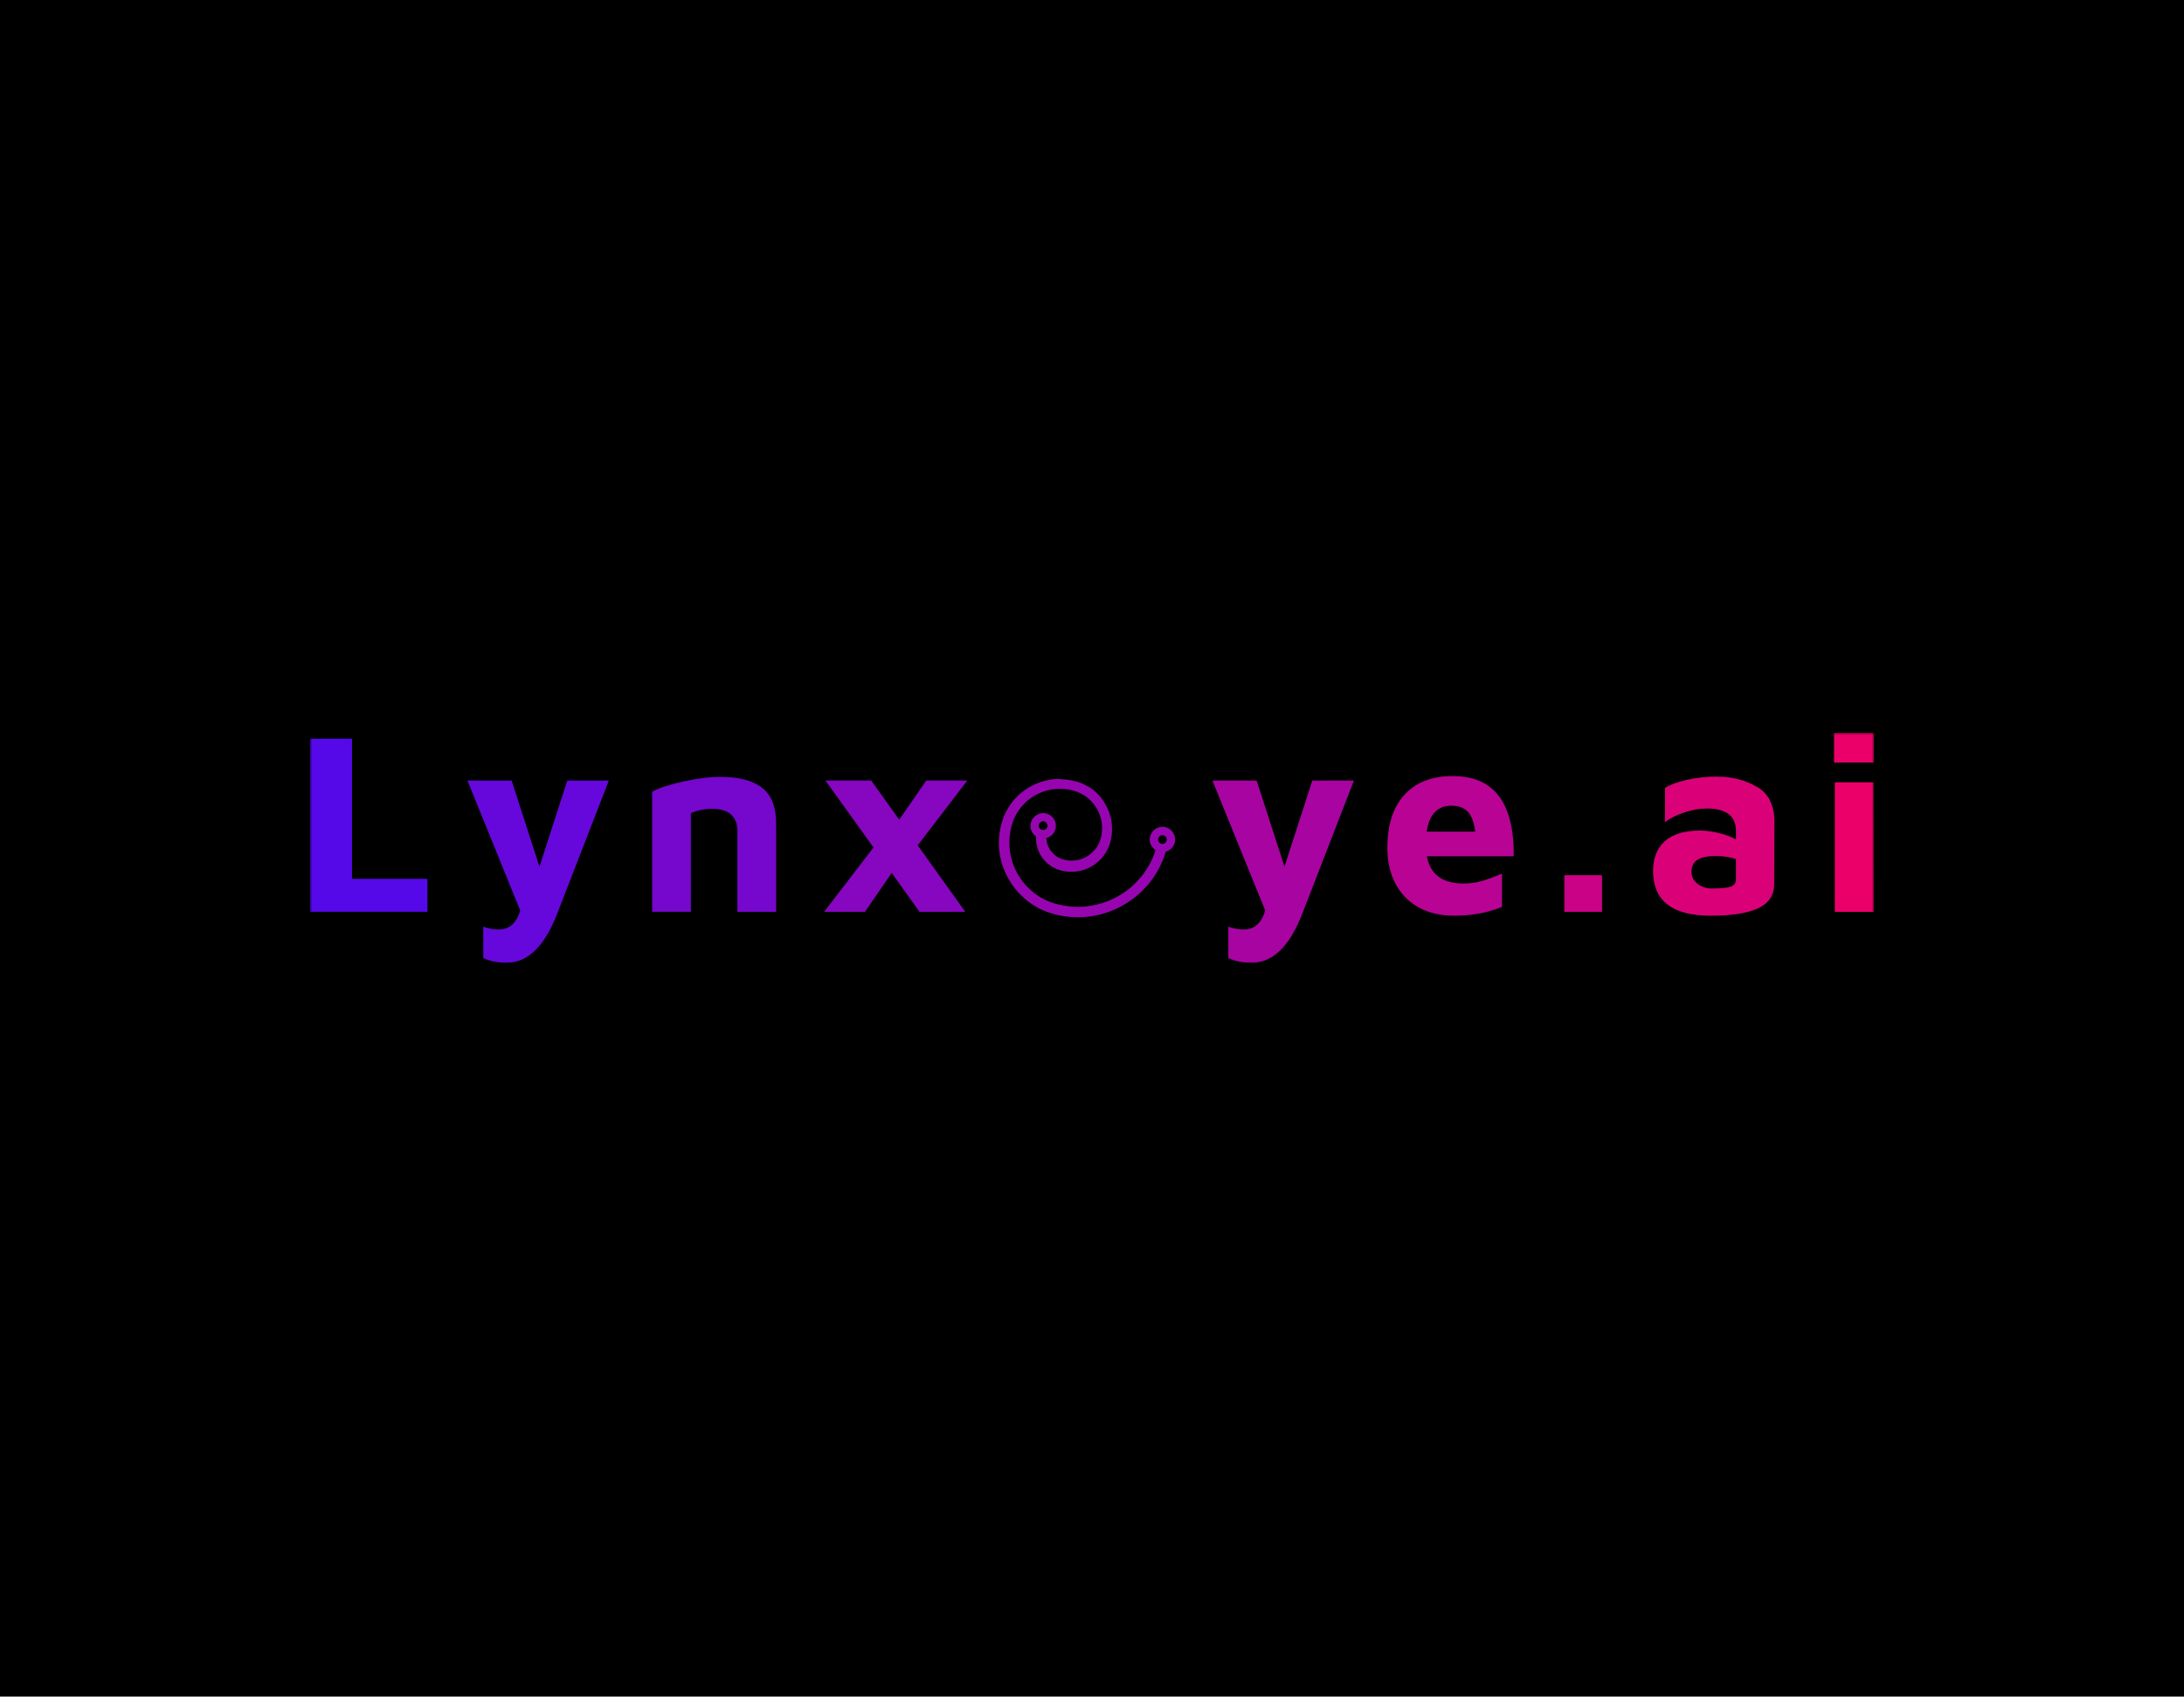 <svg width="444" height="345" viewBox="0 0 444 345" fill="none" xmlns="http://www.w3.org/2000/svg">
<rect width="444" height="345" fill="black"/>
<g clip-path="url(#clip0_906_2283)">
<mask id="mask0_906_2283" style="mask-type:luminance" maskUnits="userSpaceOnUse" x="63" y="149" width="318" height="48">
<path d="M381 149H63V196.321H381V149Z" fill="white"/>
</mask>
<g mask="url(#mask0_906_2283)">
<path d="M63 150.219H71.563V178.711H86.891V185.408H63V150.219Z" fill="#5509E9"/>
<path d="M123.775 158.717L113.258 185.845C110.683 192.459 107.263 195.767 103.006 195.767C101.176 195.767 99.586 195.452 98.253 194.816V188.433C99.304 188.821 100.348 189.011 101.375 189.011C102.402 189.011 103.313 188.714 104.016 188.11C104.754 187.515 105.341 186.531 105.764 185.158L95.031 158.725H104.016L109.673 176.245L115.329 158.725H123.784L123.775 158.717Z" fill="#6608DB"/>
<path d="M132.578 160.984C133.953 160.248 136.048 159.562 138.864 158.925C141.687 158.297 144.205 157.975 146.424 157.975C150.192 157.975 153.033 158.71 154.929 160.19C156.834 161.67 157.786 164.093 157.786 167.475V185.417H149.911V169.054C149.911 165.995 148.18 164.465 144.735 164.465C143.956 164.465 143.17 164.556 142.358 164.73C141.547 164.903 140.909 165.118 140.454 165.358V185.408H132.578V160.984Z" fill="#7607CD"/>
<path d="M186.573 171.907L196.238 185.417H186.938L181.282 177.504L175.841 185.417H167.543L177.58 172.329L167.8 158.711H177.108L182.814 166.681L188.312 158.711H196.66L186.565 171.899L186.573 171.907Z" fill="#8706BF"/>
<path d="M275.249 158.717L264.732 185.845C262.156 192.459 258.745 195.767 254.48 195.767C252.65 195.767 251.06 195.452 249.718 194.816V188.433C250.778 188.821 251.813 189.011 252.832 189.011C253.85 189.011 254.77 188.714 255.474 188.11C256.21 187.515 256.799 186.531 257.221 185.158L246.488 158.725H255.474L261.13 176.245L266.786 158.725H275.241L275.249 158.717Z" fill="#A804A2"/>
<path d="M295.373 157.817C303.728 157.817 307.843 163.257 307.735 174.122H290.08C290.75 177.809 293.236 179.661 297.532 179.661C298.833 179.661 300.109 179.488 301.335 179.132C302.601 178.743 303.943 178.248 305.35 177.652V184.407C302.461 185.606 299.223 186.202 295.628 186.202C292.912 186.202 290.536 185.656 288.49 184.564C286.444 183.44 284.863 181.836 283.737 179.761C282.611 177.685 282.047 175.238 282.047 172.427C282.047 167.78 283.19 164.192 285.484 161.662C287.811 159.09 291.099 157.809 295.363 157.809L295.373 157.817ZM295.056 163.836C292.242 163.836 290.561 165.597 290.039 169.111H299.917C299.669 167.209 299.164 165.862 298.386 165.051C297.65 164.241 296.539 163.836 295.056 163.836Z" fill="#B90394"/>
<path d="M325.684 177.975H318.023V185.416H325.684V177.975Z" fill="#CA0286"/>
<path d="M349.163 157.922C352.086 157.922 354.745 158.609 357.147 159.981C359.54 161.321 360.74 163.743 360.74 167.265L360.69 179.874C360.658 182.09 359.547 183.711 357.361 184.728C355.175 185.712 351.987 186.208 347.796 186.208C339.971 186.208 336.062 183.165 336.062 177.08C336.062 174.508 336.857 172.507 338.438 171.06C340.062 169.614 342.455 168.894 345.627 168.894C346.927 168.894 348.235 169.076 349.536 169.423C350.836 169.746 351.97 170.159 352.922 170.688V169.002C352.922 165.942 350.952 164.405 347.001 164.405C345.487 164.405 343.922 164.686 342.298 165.248C340.717 165.777 339.449 166.43 338.489 167.199V160.237C339.441 159.601 340.889 159.055 342.828 158.6C344.798 158.146 346.918 157.914 349.171 157.914L349.163 157.922ZM348.054 180.668C349.884 180.668 351.15 180.544 351.855 180.296C352.559 180.048 352.915 179.552 352.915 178.816V174.699C351.68 174.277 350.323 174.07 348.849 174.07C347.117 174.07 345.85 174.335 345.038 174.864C344.268 175.36 343.88 176.145 343.88 177.245C343.88 178.262 344.285 179.089 345.097 179.725C345.941 180.354 346.927 180.676 348.054 180.676V180.668Z" fill="#DA0178"/>
<path d="M372.859 149H381.001V155.069H372.859V149ZM373.016 159.079H380.893L380.942 185.413H373.016V159.079Z" fill="#EB006A"/>
<path d="M215.583 158.395C215.211 158.395 214.879 158.395 214.846 158.395C214.813 158.395 214.672 158.411 214.54 158.419C214.407 158.428 214.159 158.452 213.993 158.477C213.828 158.494 213.579 158.535 213.455 158.552C213.322 158.576 213.107 158.61 212.991 158.643C212.867 158.667 212.66 158.717 212.544 158.742C212.42 158.775 212.229 158.824 212.105 158.858C211.989 158.891 211.791 158.948 211.666 158.99C211.55 159.031 211.335 159.106 211.194 159.155C211.062 159.205 210.838 159.287 210.706 159.354C210.573 159.412 210.366 159.502 210.234 159.56C210.109 159.618 209.894 159.726 209.77 159.792C209.637 159.858 209.455 159.965 209.347 160.023C209.248 160.09 209.074 160.189 208.975 160.247C208.876 160.313 208.677 160.437 208.544 160.528C208.412 160.619 208.205 160.767 208.089 160.85C207.964 160.941 207.791 161.073 207.699 161.148C207.608 161.222 207.459 161.346 207.36 161.429C207.269 161.512 207.095 161.669 206.979 161.784C206.863 161.892 206.681 162.074 206.582 162.181C206.482 162.289 206.341 162.438 206.267 162.52C206.201 162.595 206.068 162.744 205.977 162.859C205.886 162.967 205.729 163.174 205.621 163.314C205.513 163.463 205.339 163.694 205.248 163.843C205.157 163.984 205.033 164.182 204.967 164.281C204.901 164.381 204.793 164.579 204.718 164.711C204.644 164.852 204.511 165.1 204.428 165.274C204.346 165.447 204.238 165.679 204.188 165.795C204.139 165.91 204.064 166.092 204.023 166.183C203.989 166.282 203.907 166.497 203.857 166.663C203.799 166.828 203.724 167.068 203.683 167.2C203.642 167.332 203.576 167.589 203.526 167.779C203.484 167.969 203.418 168.242 203.385 168.391C203.352 168.54 203.311 168.771 203.286 168.895C203.269 169.027 203.236 169.234 203.219 169.358C203.203 169.482 203.178 169.681 203.161 169.805C203.145 169.929 203.128 170.119 203.12 170.226C203.112 170.342 203.095 170.573 203.087 170.747C203.079 170.921 203.07 171.202 203.07 171.376C203.07 171.549 203.07 171.83 203.087 172.012C203.087 172.202 203.112 172.475 203.128 172.632C203.137 172.789 203.17 173.054 203.186 173.219C203.211 173.385 203.244 173.649 203.269 173.798C203.294 173.947 203.335 174.162 203.36 174.278C203.385 174.385 203.435 174.6 203.459 174.741C203.493 174.89 203.551 175.121 203.592 175.262C203.633 175.41 203.7 175.642 203.749 175.791C203.799 175.939 203.874 176.171 203.923 176.303C203.973 176.436 204.056 176.667 204.122 176.808C204.18 176.957 204.263 177.155 204.304 177.254C204.346 177.353 204.445 177.568 204.519 177.725C204.594 177.891 204.727 178.139 204.801 178.288C204.884 178.437 205 178.652 205.066 178.776C205.132 178.891 205.24 179.073 205.306 179.181C205.372 179.288 205.48 179.462 205.546 179.561C205.613 179.66 205.737 179.842 205.82 179.958C205.902 180.074 206.027 180.256 206.109 180.363C206.184 180.47 206.325 180.636 206.408 180.743C206.499 180.851 206.648 181.033 206.747 181.148C206.847 181.264 207.012 181.446 207.112 181.562C207.211 181.678 207.434 181.901 207.6 182.058C207.766 182.223 207.948 182.397 208.014 182.463C208.081 182.521 208.229 182.653 208.346 182.752C208.461 182.852 208.644 183.001 208.751 183.091C208.859 183.174 209.058 183.331 209.19 183.43C209.323 183.53 209.554 183.687 209.695 183.786C209.844 183.885 210.06 184.026 210.184 184.109C210.308 184.183 210.507 184.307 210.623 184.373C210.739 184.439 210.962 184.563 211.111 184.646C211.269 184.729 211.534 184.861 211.708 184.944C211.882 185.026 212.089 185.117 212.171 185.15C212.254 185.183 212.395 185.241 212.494 185.283C212.586 185.324 212.751 185.382 212.851 185.423C212.95 185.465 213.182 185.539 213.364 185.597C213.538 185.655 213.836 185.754 214.026 185.804C214.217 185.861 214.515 185.936 214.697 185.985C214.871 186.027 215.136 186.085 215.277 186.118C215.418 186.151 215.649 186.192 215.799 186.217C215.939 186.242 216.196 186.283 216.362 186.308C216.527 186.333 216.817 186.374 216.999 186.391C217.19 186.415 217.471 186.44 217.629 186.457C217.786 186.473 218.051 186.49 218.217 186.498C218.382 186.506 218.805 186.515 219.144 186.515C219.484 186.515 219.898 186.515 220.055 186.498C220.204 186.49 220.428 186.473 220.552 186.465C220.676 186.457 220.941 186.432 221.14 186.407C221.339 186.382 221.62 186.349 221.769 186.333C221.918 186.308 222.117 186.275 222.225 186.258C222.324 186.242 222.539 186.2 222.697 186.167C222.854 186.142 223.103 186.085 223.252 186.052C223.401 186.018 223.649 185.961 223.798 185.919C223.947 185.878 224.221 185.804 224.411 185.746C224.593 185.688 224.891 185.597 225.065 185.539C225.239 185.481 225.521 185.374 225.686 185.316C225.852 185.258 226.101 185.158 226.241 185.092C226.382 185.034 226.614 184.935 226.755 184.869C226.887 184.811 227.136 184.695 227.301 184.613C227.467 184.538 227.748 184.39 227.931 184.29C228.104 184.191 228.378 184.042 228.519 183.96C228.659 183.877 228.883 183.736 229.007 183.662C229.14 183.579 229.372 183.43 229.537 183.315C229.703 183.207 229.935 183.042 230.059 182.951C230.183 182.86 230.39 182.703 230.531 182.604C230.663 182.496 230.904 182.306 231.069 182.174C231.227 182.042 231.467 181.835 231.607 181.711C231.74 181.587 232.013 181.33 232.204 181.14C232.394 180.95 232.676 180.669 232.817 180.512C232.957 180.355 233.164 180.123 233.272 180.007C233.38 179.883 233.554 179.677 233.653 179.553C233.752 179.429 233.901 179.239 233.984 179.131C234.067 179.024 234.199 178.833 234.291 178.718C234.382 178.594 234.522 178.387 234.622 178.246C234.713 178.106 234.862 177.874 234.953 177.742C235.044 177.601 235.16 177.403 235.226 177.287C235.293 177.18 235.409 176.981 235.475 176.849C235.541 176.717 235.698 176.419 235.814 176.188C235.93 175.948 236.088 175.625 236.162 175.452C236.237 175.286 236.353 175.005 236.427 174.832C236.493 174.658 236.601 174.385 236.659 174.212C236.717 174.046 236.816 173.773 236.866 173.6C236.916 173.434 236.974 173.269 236.982 173.236L236.999 173.178L237.148 173.128C237.231 173.104 237.371 173.046 237.462 172.996C237.553 172.955 237.678 172.88 237.744 172.839C237.81 172.789 237.918 172.715 237.984 172.657C238.05 172.599 238.15 172.508 238.208 172.45C238.266 172.392 238.348 172.285 238.398 172.227C238.439 172.161 238.497 172.078 238.531 172.037C238.556 171.996 238.613 171.888 238.655 171.797C238.696 171.706 238.754 171.582 238.771 171.508C238.796 171.442 238.829 171.326 238.845 171.251C238.862 171.177 238.887 171.028 238.895 170.912C238.912 170.747 238.912 170.664 238.895 170.499C238.887 170.383 238.862 170.235 238.845 170.16C238.829 170.086 238.796 169.97 238.771 169.904C238.746 169.838 238.68 169.681 238.622 169.565C238.547 169.424 238.473 169.292 238.39 169.176C238.324 169.094 238.199 168.953 238.125 168.879C238.05 168.804 237.918 168.688 237.843 168.63C237.761 168.573 237.611 168.482 237.512 168.424C237.413 168.374 237.28 168.316 237.222 168.292C237.164 168.267 237.065 168.234 236.999 168.217C236.932 168.201 236.816 168.176 236.742 168.159C236.667 168.151 236.535 168.134 236.444 168.126C236.353 168.126 236.204 168.126 236.104 168.134C236.005 168.143 235.856 168.167 235.781 168.184C235.698 168.201 235.566 168.242 235.475 168.275C235.384 168.308 235.259 168.358 235.185 168.399C235.111 168.44 234.97 168.515 234.879 168.581C234.763 168.664 234.647 168.755 234.506 168.895C234.373 169.036 234.274 169.143 234.191 169.267C234.133 169.358 234.051 169.499 234.009 169.573C233.968 169.647 233.918 169.78 233.885 169.871C233.852 169.953 233.819 170.094 233.794 170.177C233.777 170.259 233.752 170.417 233.744 170.524C233.727 170.664 233.727 170.772 233.744 170.912C233.752 171.02 233.777 171.177 233.794 171.26C233.81 171.343 233.852 171.483 233.885 171.574C233.918 171.657 233.968 171.789 234.009 171.863C234.051 171.938 234.133 172.078 234.191 172.169C234.266 172.285 234.365 172.401 234.489 172.516C234.589 172.616 234.713 172.731 234.771 172.773C234.829 172.814 234.887 172.855 234.895 172.864C234.92 172.872 234.912 172.905 234.837 173.137C234.787 173.277 234.696 173.533 234.63 173.715C234.564 173.897 234.464 174.154 234.407 174.286C234.349 174.418 234.257 174.625 234.208 174.749C234.15 174.865 234.017 175.154 233.893 175.386C233.777 175.617 233.603 175.948 233.496 176.121C233.396 176.295 233.256 176.535 233.181 176.651C233.106 176.766 232.957 176.998 232.85 177.155C232.742 177.32 232.56 177.568 232.444 177.717C232.328 177.866 232.154 178.089 232.055 178.222C231.955 178.346 231.79 178.536 231.699 178.643C231.607 178.751 231.434 178.949 231.301 179.09C231.177 179.222 230.928 179.478 230.754 179.652C230.581 179.826 230.332 180.057 230.208 180.165C230.084 180.28 229.893 180.437 229.802 180.512C229.703 180.595 229.554 180.719 229.471 180.785C229.388 180.851 229.222 180.975 229.107 181.066C228.991 181.157 228.784 181.306 228.651 181.397C228.519 181.487 228.32 181.62 228.204 181.694C228.088 181.769 227.881 181.901 227.74 181.984C227.599 182.066 227.367 182.199 227.218 182.289C227.069 182.372 226.779 182.529 226.581 182.628C226.374 182.728 226.134 182.852 226.034 182.893C225.943 182.934 225.761 183.017 225.637 183.067C225.512 183.116 225.314 183.199 225.189 183.249C225.065 183.298 224.85 183.381 224.693 183.43C224.544 183.488 224.287 183.571 224.138 183.621C223.981 183.67 223.749 183.736 223.608 183.778C223.475 183.819 223.202 183.885 223.012 183.935C222.821 183.976 222.523 184.051 222.341 184.084C222.167 184.117 221.91 184.166 221.778 184.183C221.645 184.208 221.405 184.241 221.248 184.257C221.09 184.282 220.792 184.315 220.602 184.332C220.403 184.348 220.105 184.373 219.947 184.381C219.782 184.381 219.417 184.398 219.128 184.398C218.838 184.398 218.465 184.39 218.308 184.381C218.142 184.373 217.877 184.356 217.728 184.34C217.571 184.324 217.297 184.299 217.124 184.274C216.95 184.257 216.652 184.216 216.478 184.183C216.296 184.15 216.022 184.1 215.873 184.075C215.716 184.042 215.476 183.993 215.327 183.96C215.186 183.927 214.995 183.885 214.912 183.861C214.83 183.836 214.664 183.786 214.54 183.761C214.424 183.728 214.209 183.662 214.068 183.612C213.927 183.563 213.695 183.488 213.563 183.439C213.422 183.389 213.19 183.29 213.049 183.232C212.908 183.174 212.643 183.05 212.453 182.959C212.271 182.868 212.031 182.752 211.931 182.695C211.824 182.637 211.617 182.513 211.467 182.43C211.318 182.339 211.087 182.199 210.962 182.108C210.83 182.017 210.606 181.86 210.466 181.76C210.325 181.661 210.126 181.504 210.027 181.421C209.927 181.339 209.753 181.19 209.637 181.091C209.521 180.991 209.281 180.777 209.116 180.603C208.942 180.437 208.71 180.198 208.602 180.074C208.486 179.95 208.329 179.759 208.238 179.66C208.155 179.561 208.014 179.379 207.923 179.272C207.84 179.164 207.716 178.991 207.65 178.908C207.584 178.817 207.451 178.618 207.352 178.47C207.252 178.321 207.095 178.073 207.012 177.932C206.921 177.783 206.813 177.593 206.756 177.494C206.706 177.403 206.606 177.204 206.532 177.056C206.457 176.915 206.341 176.675 206.283 176.527C206.217 176.378 206.134 176.188 206.109 176.105C206.076 176.014 206.002 175.824 205.944 175.658C205.886 175.501 205.795 175.22 205.745 175.038C205.687 174.856 205.613 174.575 205.571 174.418C205.53 174.253 205.472 173.988 205.439 173.815C205.406 173.641 205.356 173.376 205.339 173.228C205.314 173.079 205.29 172.864 205.273 172.748C205.265 172.641 205.24 172.434 205.232 172.302C205.215 172.145 205.215 171.797 205.215 171.318C205.215 170.731 205.215 170.507 205.24 170.268C205.257 170.102 205.281 169.846 205.306 169.714C205.323 169.573 205.356 169.342 205.381 169.184C205.406 169.036 205.447 168.804 205.472 168.68C205.505 168.548 205.555 168.308 205.596 168.143C205.637 167.977 205.712 167.721 205.753 167.572C205.795 167.423 205.878 167.184 205.927 167.043C205.985 166.894 206.068 166.687 206.109 166.572C206.159 166.456 206.242 166.282 206.292 166.175C206.341 166.067 206.441 165.877 206.507 165.753C206.573 165.629 206.681 165.439 206.747 165.332C206.813 165.224 206.938 165.034 207.021 164.91C207.103 164.786 207.244 164.587 207.327 164.472C207.418 164.356 207.551 164.191 207.625 164.091C207.699 163.992 207.84 163.843 207.923 163.744C208.006 163.645 208.196 163.455 208.337 163.314C208.486 163.174 208.702 162.967 208.826 162.859C208.95 162.752 209.141 162.595 209.248 162.512C209.356 162.429 209.53 162.297 209.646 162.223C209.753 162.148 209.944 162.024 210.06 161.95C210.176 161.884 210.358 161.768 210.466 161.71C210.573 161.652 210.78 161.536 210.929 161.47C211.078 161.396 211.277 161.297 211.385 161.255C211.484 161.214 211.683 161.131 211.824 161.082C211.964 161.024 212.171 160.949 212.296 160.908C212.412 160.867 212.577 160.817 212.643 160.801C212.718 160.776 212.892 160.734 213.024 160.701C213.165 160.668 213.381 160.619 213.513 160.594C213.646 160.569 213.869 160.528 214.026 160.503C214.176 160.478 214.416 160.453 214.556 160.437C214.755 160.42 214.962 160.412 215.484 160.412C216.006 160.412 216.213 160.412 216.428 160.437C216.577 160.453 216.826 160.478 216.966 160.503C217.115 160.528 217.356 160.569 217.504 160.594C217.654 160.627 217.894 160.677 218.018 160.71C218.151 160.743 218.382 160.809 218.523 160.858C218.672 160.908 218.896 160.982 219.02 161.032C219.144 161.082 219.335 161.164 219.451 161.214C219.567 161.264 219.749 161.355 219.865 161.421C219.981 161.479 220.146 161.578 220.229 161.627C220.312 161.677 220.461 161.776 220.569 161.842C220.668 161.908 220.834 162.024 220.933 162.099C221.032 162.173 221.198 162.305 221.297 162.396C221.397 162.487 221.612 162.686 221.778 162.851C221.943 163.016 222.15 163.256 222.258 163.38C222.366 163.513 222.506 163.694 222.573 163.794C222.647 163.893 222.755 164.058 222.821 164.166C222.887 164.265 223.003 164.463 223.078 164.604C223.152 164.744 223.26 164.943 223.318 165.067C223.376 165.183 223.451 165.365 223.492 165.48C223.533 165.588 223.608 165.795 223.657 165.935C223.707 166.076 223.773 166.315 223.815 166.473C223.856 166.63 223.906 166.853 223.931 166.977C223.947 167.093 223.981 167.299 223.997 167.432C224.014 167.564 224.038 167.795 224.047 167.944C224.055 168.118 224.063 168.366 224.047 168.606C224.047 168.812 224.03 169.085 224.014 169.209C223.997 169.325 223.989 169.482 223.972 169.548C223.964 169.614 223.939 169.763 223.914 169.887C223.889 170.003 223.848 170.21 223.815 170.35C223.782 170.483 223.732 170.664 223.699 170.747C223.674 170.838 223.608 171.003 223.566 171.119C223.525 171.235 223.434 171.442 223.368 171.574C223.31 171.698 223.194 171.896 223.127 172.012C223.061 172.128 222.937 172.31 222.854 172.426C222.771 172.541 222.647 172.698 222.581 172.789C222.506 172.88 222.332 173.062 222.192 173.203C222.043 173.343 221.836 173.542 221.72 173.633C221.604 173.724 221.413 173.864 221.306 173.939C221.19 174.013 221.032 174.121 220.958 174.162C220.875 174.212 220.701 174.303 220.577 174.369C220.444 174.435 220.246 174.526 220.121 174.575C219.997 174.617 219.807 174.691 219.699 174.724C219.591 174.757 219.426 174.807 219.343 174.823C219.252 174.84 219.094 174.881 218.987 174.898C218.871 174.914 218.689 174.947 218.573 174.964C218.457 174.98 218.208 174.997 218.018 174.997C217.811 174.997 217.571 174.997 217.43 174.989C217.297 174.98 217.107 174.956 217.016 174.947C216.925 174.931 216.759 174.906 216.643 174.881C216.536 174.856 216.37 174.823 216.279 174.798C216.179 174.774 216.022 174.724 215.923 174.691C215.823 174.658 215.658 174.592 215.55 174.551C215.451 174.509 215.285 174.427 215.194 174.377C215.095 174.327 214.929 174.228 214.821 174.154C214.714 174.079 214.54 173.947 214.432 173.856C214.324 173.765 214.159 173.616 214.059 173.517C213.968 173.418 213.836 173.277 213.77 173.194C213.703 173.112 213.604 172.98 213.546 172.897C213.488 172.814 213.405 172.682 213.356 172.599C213.306 172.516 213.223 172.351 213.165 172.235C213.116 172.12 213.041 171.954 213.008 171.863C212.975 171.764 212.925 171.615 212.9 171.516C212.875 171.425 212.834 171.276 212.817 171.194C212.801 171.103 212.776 170.954 212.759 170.846C212.743 170.739 212.734 170.598 212.734 170.532V170.408L212.884 170.359C212.966 170.334 213.132 170.268 213.24 170.21C213.347 170.152 213.496 170.069 213.571 170.011C213.646 169.953 213.753 169.871 213.811 169.821C213.869 169.771 213.968 169.672 214.026 169.598C214.093 169.523 214.184 169.408 214.233 169.333C214.283 169.259 214.366 169.118 214.407 169.027C214.457 168.928 214.515 168.788 214.54 168.705C214.565 168.622 214.598 168.482 214.623 168.382C214.647 168.234 214.656 168.159 214.656 167.919C214.656 167.713 214.647 167.589 214.623 167.49C214.606 167.407 214.573 167.283 214.556 167.208C214.532 167.134 214.482 167.002 214.449 166.911C214.407 166.828 214.341 166.687 214.3 166.613C214.258 166.539 214.176 166.423 214.126 166.349C214.076 166.282 213.968 166.158 213.886 166.084C213.811 166.001 213.687 165.902 213.621 165.852C213.546 165.803 213.43 165.728 213.364 165.687C213.289 165.646 213.165 165.588 213.082 165.546C212.999 165.513 212.875 165.464 212.801 165.447C212.726 165.422 212.602 165.398 212.519 165.381C212.436 165.365 212.296 165.348 212.196 165.348C212.097 165.348 211.948 165.348 211.848 165.356C211.749 165.365 211.6 165.389 211.526 165.406C211.451 165.422 211.335 165.456 211.269 165.48C211.202 165.497 211.053 165.563 210.929 165.629C210.797 165.695 210.648 165.786 210.557 165.844C210.474 165.902 210.349 166.018 210.275 166.084C210.201 166.158 210.101 166.266 210.043 166.34C209.985 166.406 209.911 166.514 209.877 166.572C209.844 166.63 209.786 166.737 209.753 166.803C209.72 166.869 209.662 166.993 209.637 167.084C209.604 167.167 209.563 167.308 209.546 167.39C209.53 167.473 209.505 167.63 209.497 167.746C209.488 167.895 209.488 168.002 209.497 168.143C209.505 168.25 209.53 168.399 209.538 168.482C209.554 168.556 209.588 168.68 209.612 168.746C209.637 168.812 209.687 168.945 209.728 169.027C209.77 169.118 209.844 169.251 209.894 169.325C209.944 169.399 210.027 169.515 210.076 169.573C210.126 169.631 210.225 169.738 210.3 169.813C210.374 169.887 210.474 169.97 210.532 170.003L210.623 170.069V170.259C210.606 170.359 210.614 170.582 210.623 170.747C210.631 170.912 210.648 171.111 210.656 171.185C210.664 171.26 210.689 171.417 210.706 171.524C210.722 171.632 210.755 171.814 210.78 171.921C210.805 172.037 210.855 172.227 210.888 172.343C210.921 172.459 210.979 172.624 211.004 172.698C211.037 172.773 211.087 172.913 211.12 173.004C211.153 173.095 211.236 173.277 211.302 173.418C211.368 173.55 211.467 173.74 211.517 173.839C211.575 173.93 211.691 174.121 211.782 174.253C211.865 174.385 212.022 174.592 212.113 174.708C212.204 174.823 212.395 175.03 212.527 175.162C212.66 175.303 212.842 175.477 212.933 175.551C213.024 175.625 213.198 175.774 213.331 175.865C213.455 175.964 213.662 176.105 213.786 176.179C213.911 176.254 214.134 176.378 214.275 176.46C214.416 176.535 214.656 176.642 214.788 176.7C214.921 176.758 215.144 176.841 215.277 176.882C215.401 176.923 215.616 176.99 215.757 177.023C215.89 177.056 216.097 177.105 216.204 177.122C216.32 177.147 216.486 177.172 216.577 177.188C216.668 177.196 216.834 177.221 216.95 177.238C217.066 177.254 217.38 177.271 217.637 177.271C217.935 177.271 218.208 177.271 218.357 177.262C218.49 177.254 218.714 177.229 218.846 177.213C218.987 177.196 219.235 177.155 219.401 177.122C219.567 177.089 219.815 177.031 219.939 176.998C220.072 176.965 220.279 176.899 220.403 176.857C220.527 176.816 220.718 176.742 220.825 176.7C220.933 176.659 221.09 176.593 221.173 176.551C221.264 176.51 221.397 176.452 221.479 176.411C221.554 176.37 221.728 176.279 221.852 176.204C221.976 176.13 222.175 176.014 222.291 175.939C222.407 175.865 222.606 175.725 222.738 175.625C222.871 175.526 223.053 175.377 223.152 175.295C223.252 175.212 223.467 175.005 223.633 174.848C223.798 174.683 223.997 174.468 224.08 174.369C224.163 174.269 224.287 174.112 224.361 174.021C224.436 173.922 224.56 173.74 224.651 173.608C224.742 173.476 224.867 173.269 224.933 173.153C224.999 173.037 225.098 172.864 225.14 172.765C225.189 172.665 225.264 172.5 225.314 172.401C225.355 172.302 225.421 172.136 225.463 172.045C225.504 171.946 225.571 171.756 225.612 171.624C225.653 171.483 225.719 171.251 225.761 171.103C225.802 170.954 225.852 170.706 225.885 170.557C225.91 170.408 225.951 170.185 225.968 170.061C225.984 169.937 226.009 169.738 226.026 169.614C226.042 169.49 226.059 169.209 226.067 168.994C226.084 168.688 226.084 168.506 226.067 168.192C226.059 167.969 226.034 167.68 226.026 167.556C226.009 167.432 225.984 167.217 225.96 167.068C225.935 166.927 225.902 166.704 225.869 166.58C225.844 166.456 225.794 166.241 225.761 166.109C225.728 165.976 225.67 165.753 225.62 165.613C225.579 165.472 225.504 165.241 225.446 165.108C225.397 164.968 225.314 164.769 225.272 164.662C225.231 164.554 225.14 164.348 225.065 164.207C224.991 164.066 224.875 163.835 224.8 163.686C224.726 163.537 224.61 163.331 224.544 163.231C224.477 163.124 224.361 162.934 224.279 162.818C224.196 162.702 224.063 162.504 223.972 162.388C223.881 162.264 223.716 162.066 223.599 161.933C223.484 161.801 223.285 161.586 223.161 161.462C223.028 161.33 222.846 161.156 222.763 161.073C222.672 160.991 222.523 160.867 222.432 160.792C222.341 160.718 222.183 160.594 222.076 160.511C221.968 160.437 221.778 160.296 221.645 160.205C221.513 160.114 221.306 159.99 221.181 159.916C221.066 159.841 220.784 159.701 220.569 159.593C220.353 159.486 220.055 159.354 219.906 159.287C219.757 159.23 219.525 159.139 219.401 159.097C219.268 159.048 219.07 158.99 218.954 158.957C218.838 158.924 218.631 158.866 218.49 158.833C218.357 158.8 218.134 158.75 218.018 158.725C217.894 158.7 217.662 158.651 217.513 158.626C217.364 158.601 217.132 158.568 216.999 158.552C216.867 158.535 216.643 158.51 216.502 158.494C216.312 158.477 216.055 158.469 215.575 158.469L215.583 158.395ZM212.064 167.002C212.113 167.002 212.204 167.01 212.262 167.026C212.321 167.043 212.42 167.076 212.478 167.109C212.552 167.142 212.635 167.208 212.693 167.266C212.768 167.341 212.809 167.399 212.859 167.506C212.892 167.58 212.933 167.68 212.942 167.729C212.95 167.779 212.958 167.862 212.958 167.903C212.958 167.944 212.942 168.035 212.925 168.11C212.908 168.176 212.875 168.275 212.842 168.325C212.817 168.374 212.751 168.457 212.693 168.515C212.643 168.564 212.561 168.63 212.511 168.655C212.469 168.688 212.378 168.721 212.329 168.738C212.254 168.771 212.188 168.771 212.072 168.771C211.973 168.771 211.89 168.763 211.832 168.746C211.782 168.73 211.699 168.697 211.641 168.672C211.583 168.647 211.501 168.581 211.434 168.506C211.376 168.449 211.302 168.358 211.277 168.316C211.252 168.267 211.219 168.201 211.211 168.167C211.194 168.134 211.178 168.06 211.169 168.002C211.161 167.928 211.161 167.853 211.169 167.787C211.178 167.729 211.194 167.638 211.219 167.589C211.236 167.539 211.285 167.448 211.318 167.39C211.36 167.332 211.434 167.25 211.476 167.217C211.526 167.184 211.592 167.134 211.641 167.109C211.683 167.084 211.766 167.051 211.832 167.035C211.898 167.018 211.989 167.002 212.039 167.002H212.064ZM236.377 169.838C236.444 169.838 236.543 169.862 236.601 169.887C236.659 169.904 236.758 169.962 236.816 169.995C236.874 170.036 236.957 170.11 236.99 170.152C237.032 170.193 237.081 170.276 237.106 170.334C237.139 170.392 237.164 170.483 237.181 170.541C237.197 170.598 237.206 170.689 237.206 170.731C237.206 170.772 237.189 170.863 237.172 170.929C237.156 170.995 237.114 171.094 237.09 171.152C237.065 171.202 236.99 171.293 236.932 171.351C236.874 171.409 236.792 171.475 236.742 171.5C236.692 171.524 236.609 171.566 236.56 171.574C236.493 171.599 236.436 171.607 236.311 171.607C236.187 171.607 236.121 171.599 236.046 171.566C235.988 171.549 235.906 171.508 235.856 171.483C235.806 171.45 235.732 171.392 235.682 171.343C235.632 171.293 235.574 171.219 235.549 171.169C235.524 171.119 235.483 171.037 235.467 170.979C235.433 170.896 235.433 170.846 235.433 170.714C235.433 170.582 235.442 170.524 235.475 170.433C235.5 170.367 235.541 170.284 235.566 170.243C235.591 170.201 235.649 170.127 235.69 170.094C235.723 170.053 235.789 170.003 235.823 169.978C235.864 169.953 235.939 169.92 235.997 169.896C236.054 169.879 236.137 169.854 236.179 169.846C236.22 169.838 236.311 169.838 236.377 169.846V169.838Z" fill="#9705B0"/>
</g>
</g>
<defs>
<clipPath id="clip0_906_2283">
<rect width="318" height="47.321" fill="white" transform="translate(63 149)"/>
</clipPath>
</defs>
</svg>

